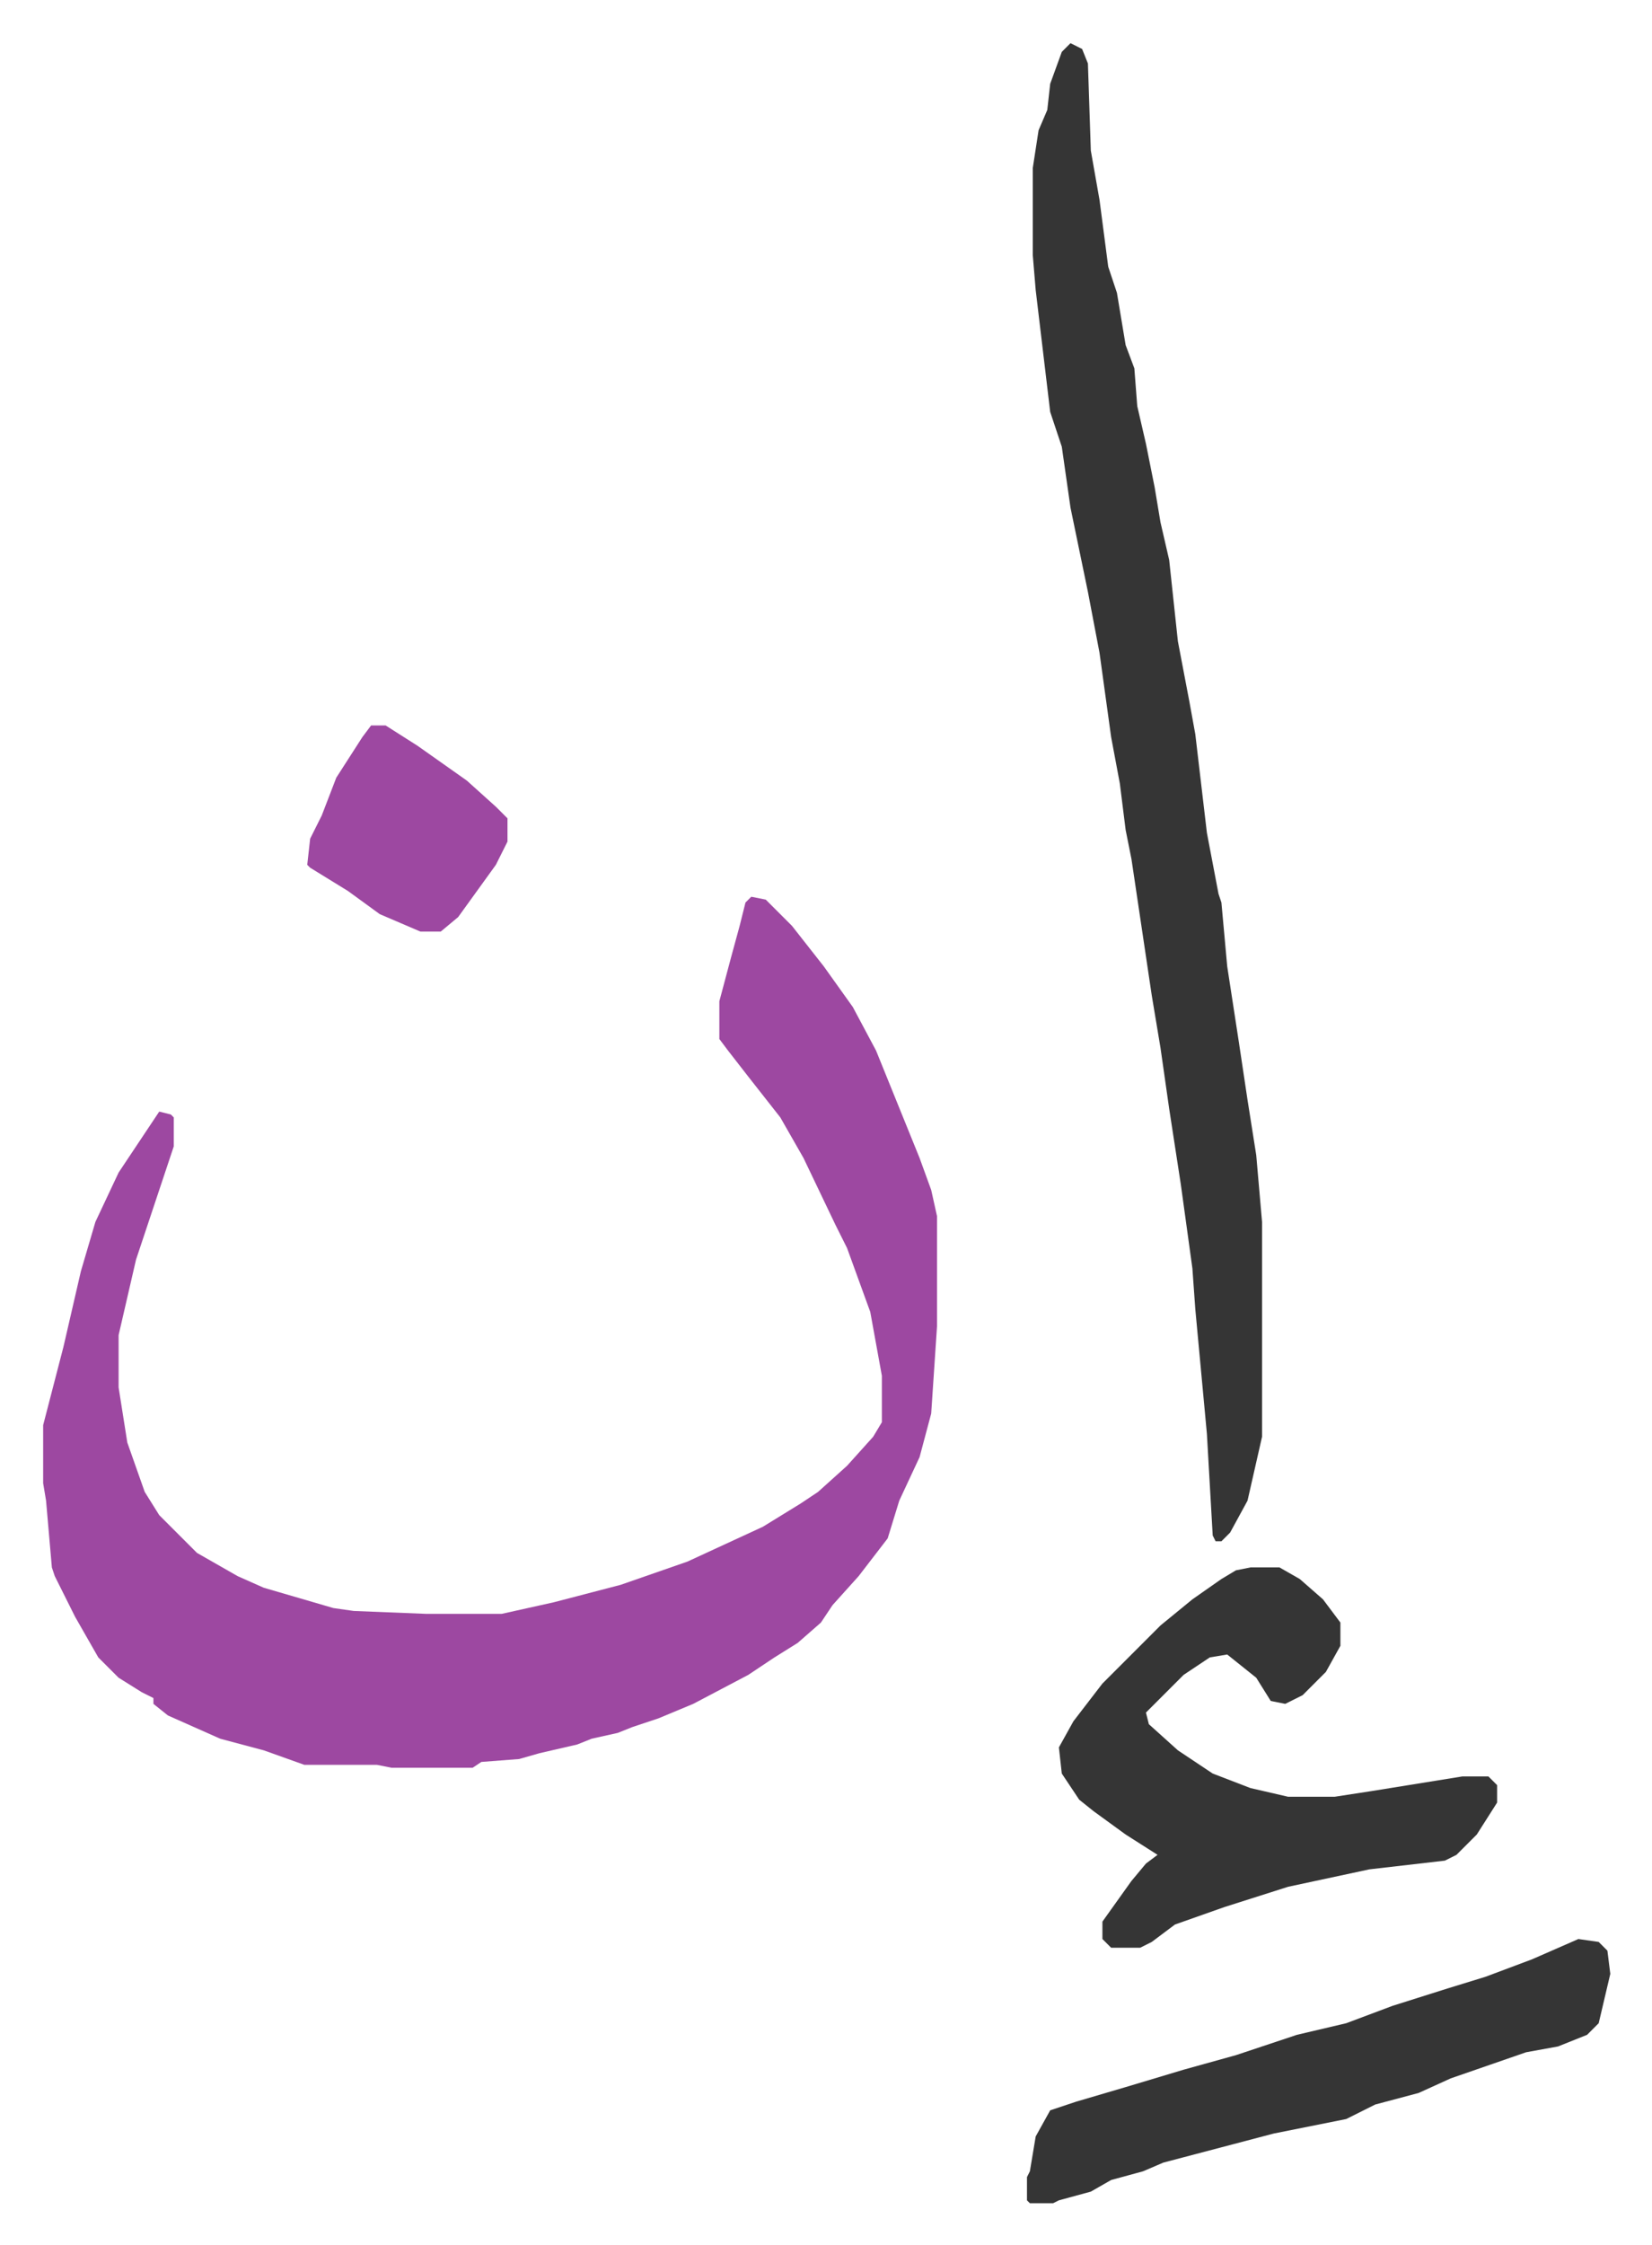 <svg xmlns="http://www.w3.org/2000/svg" role="img" viewBox="-14.87 449.13 569.24 773.24"><path fill="#9d48a1" id="rule_ikhfa" d="M244 758l5 1 9 9 11 14 10 14 8 15 15 37 4 11 2 9v38l-2 30-4 15-7 15-4 13-10 13-9 10-4 6-8 7-8 5-9 6-19 10-12 5-9 3-5 2-9 2-5 2-13 3-7 2-13 1-3 2h-28l-5-1H90l-14-5-15-4-18-8-5-4v-2l-4-2-8-5-7-7-8-14-7-14-1-3-2-23-1-6v-20l7-27 6-26 5-17 8-17 10-15 4-6 4 1 1 1v10l-9 27-4 12-6 26v18l3 19 6 17 5 8 13 13 14 8 9 4 24 7 7 1 25 1h26l18-4 23-6 23-8 26-12 13-8 6-4 10-9 9-10 3-5v-16l-4-22-8-22-4-8-11-23-8-14-11-14-7-9-3-4v-13l4-15 3-11 2-8z"/><path fill="#353535" id="rule_normal" d="M354 464l4 2 2 5 1 30 3 17 3 23 3 9 3 18 3 8 1 13 3 13 3 15 2 12 3 13 3 28 4 21 2 11 4 34 4 21 1 3 2 22 4 26 3 20 3 19 2 23v74l-5 22-6 11-3 3h-2l-1-2-2-35-4-43-1-14-4-29-4-26-3-21-3-18-7-47-2-10-2-16-3-16-4-29-4-21-6-29-3-21-4-12-5-42-1-12v-30l2-13 3-7 1-9 4-11zm62 525h10l7 4 8 7 6 8v8l-5 9-8 8-6 3-5-1-5-8-10-8-6 1-9 6-13 13 1 4 10 9 12 8 13 5 13 3h16l13-2 31-5h9l3 3v6l-7 11-7 7-4 2-26 3-28 6-22 7-17 6-8 6-4 2h-10l-3-3v-6l10-14 5-6 4-3-11-7-11-8-5-4-6-9-1-9 5-9 10-13 20-20 11-9 10-7 5-3zm113 128l7 1 3 3 1 8-4 17-4 4-10 4-11 2-26 9-11 5-15 4-10 5-25 5-38 10-7 3-11 3-7 4-11 3-2 1h-8l-1-1v-8l1-2 2-12 5-9 9-3 17-5 10-3 10-3 18-5 21-7 17-4 16-6 19-6 13-4 16-6z"/><path fill="#9d48a1" id="rule_ikhfa" d="M113 699h5l11 7 17 12 10 9 4 4v8l-4 8-13 18-6 5h-7l-14-6-11-8-13-8-1-1 1-9 4-8 5-13 9-14z"/></svg>
